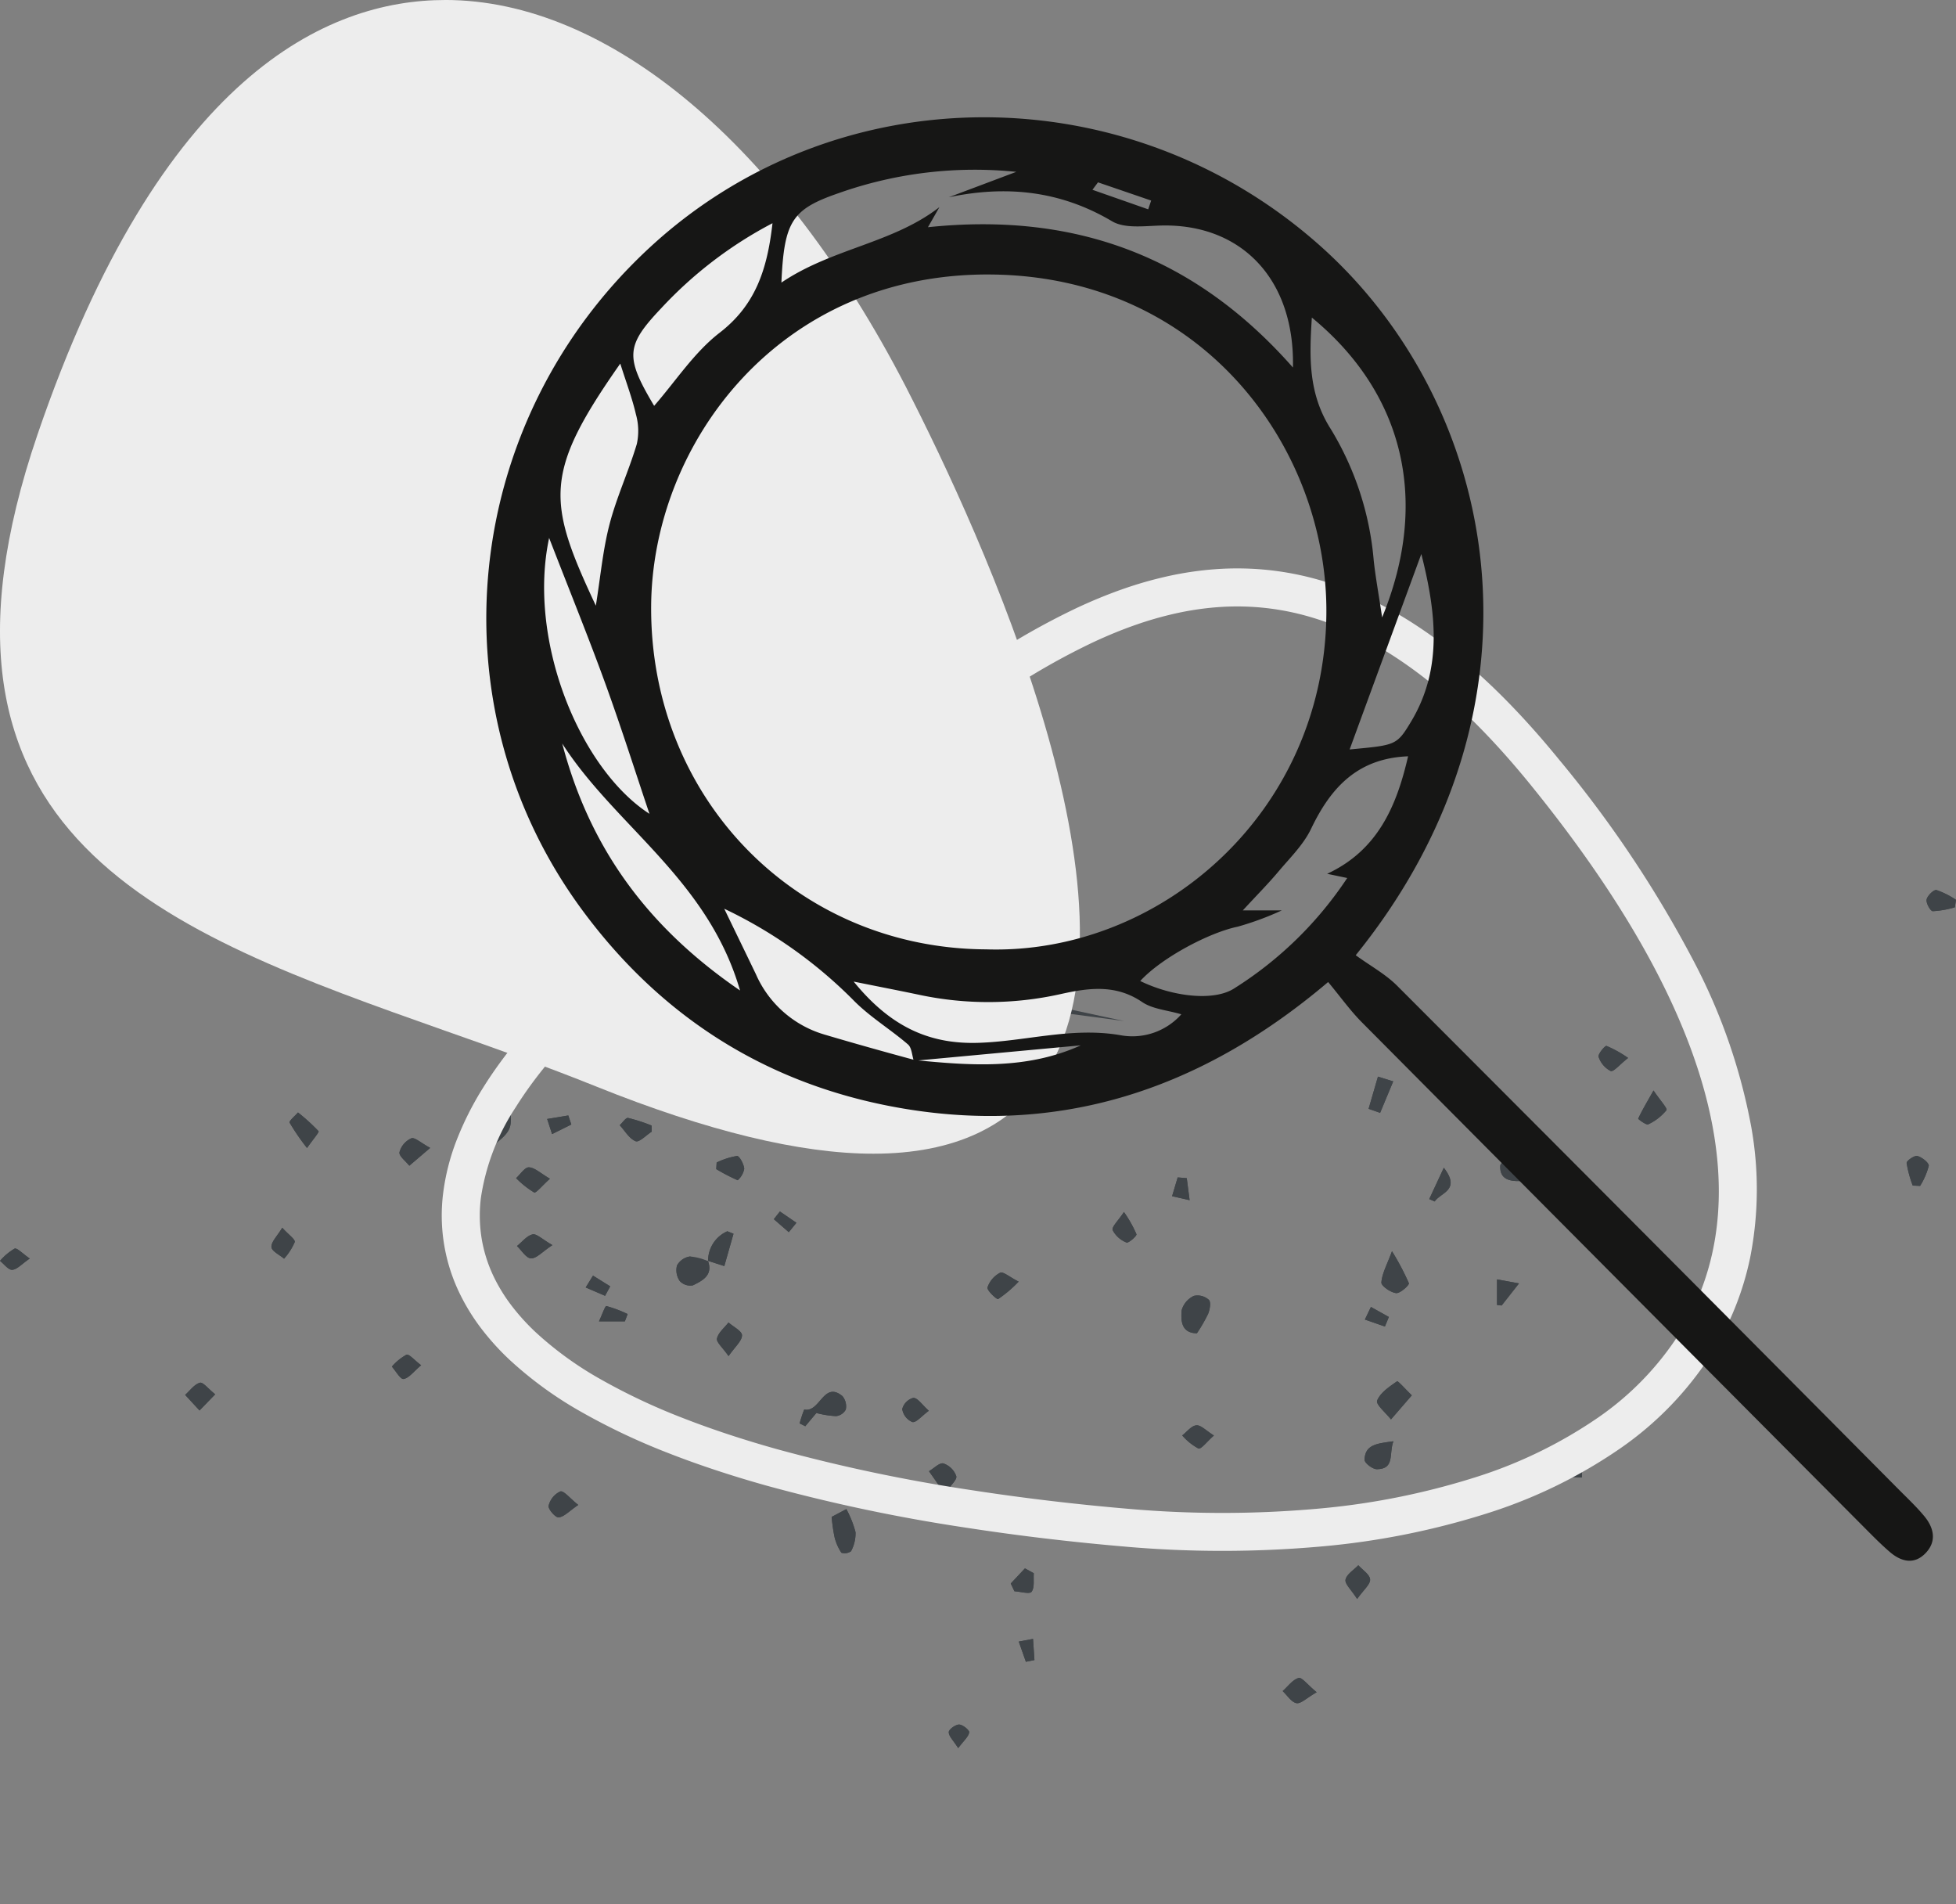 <svg xmlns="http://www.w3.org/2000/svg" xmlns:xlink="http://www.w3.org/1999/xlink" width="291.676" height="283.859" viewBox="0 0 291.676 283.859"><rect x="0" y="0" width="291.676" height="283.859" fill="#808080" stroke="none"/><defs><clipPath id="clip-path"><rect id="Rectangle_4958" data-name="Rectangle 4958" width="291.676" height="184.709" fill="#3f4448"></rect></clipPath></defs><g id="Groupe_12165" data-name="Groupe 12165" transform="translate(-658 -1938)"><g id="Groupe_12157" data-name="Groupe 12157" transform="translate(658 2013.905)"><g id="Groupe_12156" data-name="Groupe 12156" clip-path="url(#clip-path)"><path id="Trac&#xE9;_620" data-name="Trac&#xE9; 620" d="M102.886,111.42a2.672,2.672,0,0,0-1.931,1.331,2.831,2.831,0,0,0,.414,2.33,2.134,2.134,0,0,0,1.952.642c1.434-.7,3.052-1.515,2.243-3.66l2.445.785,1.372-4.819-.922-.369a4.786,4.786,0,0,0-2.866,4.468M72,95.211l.954.186c1.021-.967,2.394-1.768,2.959-2.953.489-1.026.182-2.512-.055-3.742-.053-.274-1.729-.641-1.894-.412a9.606,9.606,0,0,0-1.046,2.656,15.006,15.006,0,0,0-.417,1.629c-.182.875-.335,1.757-.5,2.635m138.525,36.91c-.991-.957-2.058-2.19-2.2-2.092-1.144.8-2.5,1.688-2.972,2.876-.226.576,1.321,1.849,2.064,2.807l3.107-3.591m-32.044-9.25a23.6,23.6,0,0,0,1.674-2.906c.261-.634.446-1.743.11-2.074a2.518,2.518,0,0,0-2.232-.6,3.374,3.374,0,0,0-1.827,2.145c-.124,1.533-.084,3.4,2.275,3.439m-54.468,27.371a26.677,26.677,0,0,0,.432,3.014,7.39,7.39,0,0,0,1.022,2.331,1.666,1.666,0,0,0,1.44-.226,5.669,5.669,0,0,0,.667-2.837,15.5,15.5,0,0,0-1.368-3.444l-2.193,1.162m83.555-39.613c-.729,1.983-1.475,3.3-1.58,4.66-.04.51,1.373,1.5,2.2,1.588.609.066,2-1.216,1.9-1.475a38.086,38.086,0,0,0-2.522-4.774m-88.324,25.677.837.418,1.655-1.973a14.327,14.327,0,0,0,2.931.467,1.88,1.88,0,0,0,1.456-.982,2.385,2.385,0,0,0-.5-2c-2.82-2.338-3.334,2.5-5.7,2a18.582,18.582,0,0,0-.681,2.071M246.572,86.67c-1.074,1.9-1.739,3.024-2.286,4.2-.026.056,1.2.994,1.495.843A7.671,7.671,0,0,0,248.5,89.6c.181-.244-.919-1.437-1.931-2.933M78.17,28.2c-1.088.93-2.374,1.728-2.272,2a10.8,10.8,0,0,0,1.854,2.545c.788-.678,1.858-1.231,2.239-2.089.176-.4-1-1.39-1.821-2.453M207.785,138.967c-2.388.334-4.251.456-4.3,2.765-.01.479,1.2,1.413,1.843,1.4,2.713-.045,1.754-2.306,2.457-4.167m-3.7-49.561,1.717.6q.978-2.346,1.954-4.691l-2.277-.709-1.395,4.8M48.844,55.9a22.871,22.871,0,0,0,2.511-3.47c.086-.184-1.252-1.493-1.822-1.42a2.928,2.928,0,0,0-2.135,1.6c-.18.688.669,1.645,1.446,3.287M196.337,176.383c-1.367-1.129-2.219-2.268-2.69-2.128-.907.27-1.6,1.263-2.378,1.957.68.637,1.287,1.649,2.059,1.8.651.124,1.494-.756,3.009-1.626m-87.695-50.115c.984-1.42,2-2.258,2.006-3.1,0-.633-1.3-1.273-2.015-1.909-.611.787-1.519,1.5-1.722,2.385-.125.54.831,1.329,1.731,2.625m6.642-39.419c1.149,1.175,1.917,2.417,2.351,2.309.912-.225,1.649-1.16,2.457-1.8-.635-.756-1.145-1.839-1.951-2.146-.5-.192-1.453.789-2.857,1.64m-69.5,8.394c.893-1.28,1.846-2.363,1.718-2.511a28.834,28.834,0,0,0-3.066-2.787c-.443.519-1.366,1.282-1.246,1.515a33.22,33.22,0,0,0,2.594,3.783M151.9,115.165c-1.363-.693-2.312-1.536-2.759-1.324a3.846,3.846,0,0,0-1.887,2.191c-.119.426,1.39,1.839,1.587,1.733a18.775,18.775,0,0,0,3.059-2.6m-69.523-5.444c-1.537-.877-2.365-1.736-2.959-1.6-.863.2-1.559,1.124-2.326,1.738.7.659,1.377,1.82,2.093,1.843.814.026,1.659-.968,3.191-1.983m120,52.759c.975-1.381,1.977-2.178,1.932-2.912s-1.129-1.414-1.758-2.118c-.677.707-1.738,1.334-1.908,2.147-.132.632.848,1.5,1.733,2.883M32.089,131.965c-1.028-.818-1.82-1.856-2.28-1.726-.839.239-1.479,1.171-2.2,1.814l2.146,2.322,2.337-2.41M97.181,92.809c-.006-.3-.013-.608-.02-.912a25.757,25.757,0,0,0-3.5-1.135c-.335-.063-.827.7-1.247,1.084.774.839,1.417,2.009,2.374,2.388.527.209,1.581-.907,2.4-1.426M64.15,95.228c-1.383-.745-2.3-1.62-2.815-1.425a3.162,3.162,0,0,0-1.763,2.071c-.1.574.936,1.335,1.465,2.012l3.114-2.658m221.073,5.618,1.1.051a10.694,10.694,0,0,0,1.292-2.987c.053-.45-1.018-1.3-1.7-1.472-.449-.111-1.626.717-1.6,1.053a16.966,16.966,0,0,0,.912,3.355M82.009,99.825c-1.417-.821-2.257-1.655-3.134-1.7-.612-.028-1.274,1.033-1.913,1.607a13.434,13.434,0,0,0,2.686,2.136c.291.136,1.177-.991,2.361-2.048M291.5,59.364l.171-1.118a12.493,12.493,0,0,0-2.907-1.458c-.4-.09-1.354.835-1.472,1.416-.107.528.562,1.726.92,1.739a14.438,14.438,0,0,0,3.287-.578M122.3,71.133a14.839,14.839,0,0,0,2.392-3.03c.112-.266-1.3-1.683-1.792-1.576a3.219,3.219,0,0,0-2.024,1.857c-.182.541.7,1.439,1.425,2.749m18.567,75.639c.856-1.211,1.863-2.038,1.733-2.6a3.08,3.08,0,0,0-1.92-1.9c-.572-.153-1.423.735-2.15,1.159l2.337,3.34M123.682,1.511C122.391.761,121.5-.15,120.96.021c-.867.274-1.506,1.269-2.241,1.96.613.6,1.377,1.783,1.808,1.672.969-.249,1.773-1.141,3.156-2.142m57.338,136.6c-1.176-.728-1.937-1.577-2.621-1.52-.74.062-1.409.97-2.109,1.509a8.539,8.539,0,0,0,2.415,1.948c.414.138,1.257-1.013,2.314-1.937m-94.789,10.35c-1.267-1-2.15-2.157-2.68-2.012a3.162,3.162,0,0,0-1.742,2.14c-.107.483,1.024,1.779,1.495,1.729.82-.086,1.561-.929,2.927-1.857M42.088,107.132c-.772,1.284-1.657,2.111-1.609,2.879.038.616,1.21,1.161,1.878,1.737a8.908,8.908,0,0,0,1.592-2.477c.1-.4-.917-1.1-1.861-2.139m64.779-9.726q-.029.494-.06.987A28.477,28.477,0,0,0,110,100.051a2.958,2.958,0,0,0,.978-1.7c-.044-.7-.723-1.937-1.076-1.919a11.327,11.327,0,0,0-3.034.975M242.78,81.822a17.087,17.087,0,0,0-3.213-1.791c-.241-.072-1.323,1.247-1.187,1.627a3.682,3.682,0,0,0,1.8,2.115c.43.16,1.338-.96,2.6-1.95m-14.769,18.216L225.8,96.252c-.733.555-2.068,1.089-2.088,1.669-.07,1.938,1.275,2.567,4.3,2.117M167.6,104.785c-.867,1.323-1.852,2.216-1.681,2.706a3.941,3.941,0,0,0,2.071,1.849c.272.125,1.559-.978,1.478-1.241a18.194,18.194,0,0,0-1.869-3.314M62.8,127.633c-1.016-.763-1.791-1.708-2.189-1.569a7.918,7.918,0,0,0-2.176,1.779c.589.658,1.282,1.919,1.746,1.84.814-.138,1.488-1.1,2.619-2.05m75.707,6.786c-1.01-.9-1.642-1.9-2.3-1.925a2.347,2.347,0,0,0-1.664,1.669,2.515,2.515,0,0,0,1.513,1.941c.574.111,1.364-.886,2.454-1.685m29.122-58.1-31.97-4.257a3.669,3.669,0,0,0,1.62,2.136c.333.19,1.883-.833,1.83-1.037a17.933,17.933,0,0,0-1.622-3.323M102.122,88.878l-3.316-3.034M4.439,111.723c-1.1-.748-1.89-1.626-2.269-1.475A8.574,8.574,0,0,0,0,112.074c.61.478,1.249,1.37,1.823,1.33.731-.05,1.409-.856,2.616-1.681m135.8-49.641c-1.139-.862-2.006-1.808-2.265-1.663a5.171,5.171,0,0,0-1.931,2.059c-.1.2,1.08,1.529,1.482,1.443.812-.171,1.494-.957,2.715-1.84M176.969,99.74l-1.355-.113q-.416,1.4-.833,2.8l2.613.593q-.212-1.642-.426-3.284m49.546,15.693-3.281-.6v3.813l.691.078c.68-.865,1.36-1.731,2.59-3.295M215.3,98.185l-2.173,4.675.81.357c.871-1.337,3.956-1.664,1.362-5.032M85.192,91.743l-.447-1.348-3.153.524.732,2.251,2.868-1.427m68.967,66.9-1.322-.723-2.115,2.256.549,1.156c.889.052,2.267.466,2.558.073.479-.647.257-1.815.33-2.762m52.357-36.779q.3-.714.59-1.427l-2.674-1.494q-.453.941-.9,1.881l2.988,1.04M233,143.137q.059.552.116,1.1l2.775.124v-3.435L233,143.137M90.226,117.281l.767-1.411-2.565-1.6-1.089,1.767,2.887,1.242m52.658,67.428c.828-1.1,1.518-1.666,1.641-2.336.059-.319-.959-1.165-1.5-1.172s-1.554.73-1.55,1.134c.007.631.694,1.256,1.405,2.374m2.791-104.172-.966,4.505c2.831-1.44,3.825-2.548.966-4.505m-34.323-69.87,1.166-.019V7.453l-3.028.509,1.861,2.7M93.178,121.091,93.593,120a18.231,18.231,0,0,0-3.174-1.192c-.18-.037-.642,1.3-1.1,2.279Zm21.529-78.765c.683-.909,1.543-1.629,1.413-1.971a2.7,2.7,0,0,0-1.668-1.446c-.369-.094-1.468.919-1.391,1.164a9.309,9.309,0,0,0,1.646,2.254m38.27,129.516,1.276-.255-.21-3.155-2.125.4q.53,1.507,1.059,3.014M116.3,104.71l-.909,1.147,2.232,1.94,1.137-1.4-2.46-1.683" transform="translate(0 0)" fill="#3f4448"></path><path id="Trac&#xE9;_621" data-name="Trac&#xE9; 621" d="M84.4,110.4c.165-.879.318-1.761.5-2.636a15,15,0,0,1,.417-1.629,9.617,9.617,0,0,1,1.046-2.656c.165-.228,1.841.139,1.894.413.237,1.228.544,2.715.055,3.742-.565,1.185-1.937,1.985-2.959,2.953L84.4,110.4" transform="translate(-12.4 -15.192)" fill="#3f4448"></path><path id="Trac&#xE9;_622" data-name="Trac&#xE9; 622" d="M245.888,154.513l-3.106,3.59c-.744-.957-2.291-2.23-2.064-2.806.467-1.188,1.827-2.08,2.971-2.876.142-.1,1.208,1.135,2.2,2.092" transform="translate(-35.361 -22.392)" fill="#3f4448"></path><path id="Trac&#xE9;_623" data-name="Trac&#xE9; 623" d="M208.823,143.054c-2.36-.037-2.4-1.906-2.275-3.438a3.371,3.371,0,0,1,1.826-2.146,2.518,2.518,0,0,1,2.232.6c.337.332.151,1.44-.109,2.074a23.707,23.707,0,0,1-1.674,2.906" transform="translate(-30.339 -20.183)" fill="#3f4448"></path><path id="Trac&#xE9;_624" data-name="Trac&#xE9; 624" d="M145.372,175.916l2.194-1.162a15.559,15.559,0,0,1,1.368,3.444,5.67,5.67,0,0,1-.668,2.837,1.666,1.666,0,0,1-1.44.226,7.39,7.39,0,0,1-1.022-2.331,26.878,26.878,0,0,1-.432-3.014" transform="translate(-21.357 -25.674)" fill="#3f4448"></path><path id="Trac&#xE9;_625" data-name="Trac&#xE9; 625" d="M122.923,131.234c.817,2.16-.8,2.976-2.235,3.675a2.133,2.133,0,0,1-1.952-.642,2.831,2.831,0,0,1-.414-2.33,2.672,2.672,0,0,1,1.931-1.331,8.239,8.239,0,0,1,2.707.707Z" transform="translate(-17.367 -19.187)" fill="#3f4448"></path><path id="Trac&#xE9;_626" data-name="Trac&#xE9; 626" d="M243.045,129.681a38.175,38.175,0,0,1,2.521,4.774c.1.259-1.3,1.541-1.9,1.475-.824-.09-2.236-1.078-2.2-1.588.106-1.364.851-2.678,1.581-4.66" transform="translate(-35.474 -19.052)" fill="#3f4448"></path><path id="Trac&#xE9;_627" data-name="Trac&#xE9; 627" d="M139.781,158.969a18.579,18.579,0,0,1,.681-2.071c2.362.508,2.876-4.335,5.7-2a2.387,2.387,0,0,1,.5,2,1.877,1.877,0,0,1-1.456.981,14.264,14.264,0,0,1-2.931-.466l-1.655,1.973-.837-.418" transform="translate(-20.536 -22.663)" fill="#3f4448"></path><path id="Trac&#xE9;_628" data-name="Trac&#xE9; 628" d="M288.64,101.6c1.012,1.5,2.111,2.688,1.931,2.933a7.668,7.668,0,0,1-2.721,2.114c-.3.151-1.521-.787-1.5-.843.547-1.18,1.212-2.3,2.286-4.2" transform="translate(-42.069 -14.926)" fill="#3f4448"></path><path id="Trac&#xE9;_629" data-name="Trac&#xE9; 629" d="M91.239,33.062c.825,1.063,2,2.058,1.822,2.453-.381.859-1.452,1.412-2.24,2.089a10.837,10.837,0,0,1-1.854-2.544c-.1-.27,1.185-1.068,2.272-2" transform="translate(-13.07 -4.857)" fill="#3f4448"></path><path id="Trac&#xE9;_630" data-name="Trac&#xE9; 630" d="M242.827,162.9c-.7,1.861.256,4.122-2.458,4.167-.638.01-1.852-.923-1.843-1.4.049-2.309,1.913-2.431,4.3-2.765" transform="translate(-35.043 -23.932)" fill="#3f4448"></path><path id="Trac&#xE9;_631" data-name="Trac&#xE9; 631" d="M239.229,103.976l1.395-4.8,2.277.709q-.976,2.346-1.954,4.691l-1.717-.6" transform="translate(-35.146 -14.57)" fill="#3f4448"></path><path id="Trac&#xE9;_632" data-name="Trac&#xE9; 632" d="M57,64.684c-.778-1.643-1.627-2.6-1.447-3.287a2.927,2.927,0,0,1,2.135-1.6c.571-.073,1.909,1.236,1.822,1.42A22.792,22.792,0,0,1,57,64.684" transform="translate(-8.158 -8.784)" fill="#3f4448"></path><path id="Trac&#xE9;_633" data-name="Trac&#xE9; 633" d="M229.275,206.39c-1.515.87-2.357,1.751-3.008,1.626-.773-.148-1.38-1.159-2.059-1.8.78-.694,1.471-1.687,2.378-1.958.471-.14,1.322,1,2.69,2.128" transform="translate(-32.939 -30.007)" fill="#3f4448"></path><path id="Trac&#xE9;_634" data-name="Trac&#xE9; 634" d="M127.052,147.15c-.9-1.3-1.855-2.085-1.731-2.625.2-.881,1.112-1.6,1.722-2.385.719.636,2.018,1.276,2.015,1.909,0,.843-1.022,1.681-2.006,3.1" transform="translate(-18.41 -20.882)" fill="#3f4448"></path><path id="Trac&#xE9;_635" data-name="Trac&#xE9; 635" d="M135.138,101.519c1.4-.851,2.354-1.832,2.856-1.64.806.307,1.317,1.391,1.952,2.146-.808.643-1.545,1.578-2.457,1.8-.434.107-1.2-1.135-2.351-2.309" transform="translate(-19.854 -14.67)" fill="#3f4448"></path><path id="Trac&#xE9;_636" data-name="Trac&#xE9; 636" d="M53.221,110.733a33.356,33.356,0,0,1-2.6-3.783c-.119-.233.8-1,1.247-1.516a28.834,28.834,0,0,1,3.066,2.788c.128.148-.825,1.229-1.718,2.511" transform="translate(-7.436 -15.49)" fill="#3f4448"></path><path id="Trac&#xE9;_637" data-name="Trac&#xE9; 637" d="M177.257,134.764a18.717,18.717,0,0,1-3.058,2.6c-.2.106-1.707-1.307-1.588-1.733a3.85,3.85,0,0,1,1.887-2.191c.448-.212,1.4.631,2.759,1.324" transform="translate(-25.358 -19.599)" fill="#3f4448"></path><path id="Trac&#xE9;_638" data-name="Trac&#xE9; 638" d="M123.771,130.668a4.786,4.786,0,0,1,2.866-4.468l.922.369-1.372,4.819c-.815-.262-1.63-.524-2.448-.793,0-.008.032.073.032.073" transform="translate(-18.179 -18.54)" fill="#3f4448"></path><path id="Trac&#xE9;_639" data-name="Trac&#xE9; 639" d="M95.653,128.338c-1.533,1.015-2.378,2.009-3.192,1.983-.716-.021-1.4-1.184-2.093-1.842.767-.615,1.462-1.536,2.326-1.739.595-.139,1.422.72,2.959,1.6" transform="translate(-13.276 -18.618)" fill="#3f4448"></path><path id="Trac&#xE9;_640" data-name="Trac&#xE9; 640" d="M236.929,189.595c-.886-1.387-1.866-2.25-1.734-2.882.17-.813,1.231-1.44,1.908-2.147.629.7,1.713,1.379,1.758,2.117s-.957,1.53-1.932,2.912" transform="translate(-34.551 -27.115)" fill="#3f4448"></path><path id="Trac&#xE9;_641" data-name="Trac&#xE9; 641" d="M36.843,154.392c-1.015,1.047-1.676,1.728-2.337,2.411l-2.146-2.322c.723-.643,1.364-1.575,2.2-1.814.46-.131,1.253.908,2.281,1.725" transform="translate(-4.754 -22.427)" fill="#3f4448"></path><path id="Trac&#xE9;_642" data-name="Trac&#xE9; 642" d="M113.1,108.439c-.816.519-1.87,1.635-2.4,1.426-.956-.379-1.6-1.548-2.373-2.387.42-.385.911-1.148,1.247-1.085a25.757,25.757,0,0,1,3.5,1.135c.007.3.013.608.02.912" transform="translate(-15.914 -15.63)" fill="#3f4448"></path><path id="Trac&#xE9;_643" data-name="Trac&#xE9; 643" d="M74.407,111.378l-3.115,2.658c-.529-.677-1.559-1.437-1.465-2.012a3.164,3.164,0,0,1,1.764-2.072c.514-.195,1.431.682,2.815,1.425" transform="translate(-10.258 -16.149)" fill="#3f4448"></path><path id="Trac&#xE9;_644" data-name="Trac&#xE9; 644" d="M334.184,117.452a16.907,16.907,0,0,1-.911-3.355c-.027-.336,1.149-1.164,1.6-1.053.684.169,1.756,1.023,1.7,1.472a10.669,10.669,0,0,1-1.292,2.987l-1.1-.05" transform="translate(-48.962 -16.606)" fill="#3f4448"></path><path id="Trac&#xE9;_645" data-name="Trac&#xE9; 645" d="M95.263,116.724c-1.184,1.058-2.07,2.185-2.361,2.048a13.436,13.436,0,0,1-2.686-2.135c.639-.575,1.3-1.635,1.912-1.608.877.04,1.717.874,3.135,1.7" transform="translate(-13.254 -16.899)" fill="#3f4448"></path><path id="Trac&#xE9;_646" data-name="Trac&#xE9; 646" d="M340.979,69.142a14.493,14.493,0,0,1-3.287.578c-.358-.013-1.027-1.211-.92-1.739.117-.581,1.076-1.506,1.472-1.416a12.471,12.471,0,0,1,2.906,1.458q-.084.559-.171,1.118" transform="translate(-49.475 -9.779)" fill="#3f4448"></path><path id="Trac&#xE9;_647" data-name="Trac&#xE9; 647" d="M143.11,82.589c-.723-1.31-1.606-2.208-1.426-2.749a3.219,3.219,0,0,1,2.025-1.858c.495-.107,1.9,1.309,1.792,1.576a14.848,14.848,0,0,1-2.392,3.031" transform="translate(-20.812 -11.456)" fill="#3f4448"></path><path id="Trac&#xE9;_648" data-name="Trac&#xE9; 648" d="M164.722,171.27c-1-1.435-1.669-2.387-2.337-3.34.728-.424,1.578-1.312,2.151-1.158a3.077,3.077,0,0,1,1.919,1.9c.131.564-.877,1.39-1.733,2.6" transform="translate(-23.856 -24.498)" fill="#3f4448"></path><path id="Trac&#xE9;_649" data-name="Trac&#xE9; 649" d="M144.127,1.511c-1.384,1-2.187,1.893-3.156,2.142-.431.111-1.2-1.075-1.808-1.672.735-.69,1.374-1.686,2.241-1.96.544-.172,1.431.74,2.722,1.489" transform="translate(-20.445 0)" fill="#3f4448"></path><path id="Trac&#xE9;_650" data-name="Trac&#xE9; 650" d="M211.379,161.63c-1.057.923-1.9,2.075-2.314,1.937a8.569,8.569,0,0,1-2.415-1.948c.7-.539,1.369-1.447,2.109-1.509.685-.057,1.445.793,2.621,1.52" transform="translate(-30.359 -23.522)" fill="#3f4448"></path><path id="Trac&#xE9;_651" data-name="Trac&#xE9; 651" d="M100.318,173.675c-1.366.928-2.107,1.771-2.927,1.857-.471.049-1.6-1.246-1.495-1.73a3.16,3.16,0,0,1,1.742-2.14c.529-.144,1.413,1.01,2.68,2.012" transform="translate(-14.087 -25.218)" fill="#3f4448"></path><path id="Trac&#xE9;_652" data-name="Trac&#xE9; 652" d="M49.059,125.581c.944,1.041,1.965,1.734,1.861,2.139a8.92,8.92,0,0,1-1.592,2.477c-.668-.577-1.839-1.122-1.878-1.737-.048-.769.837-1.6,1.609-2.879" transform="translate(-6.971 -18.449)" fill="#3f4448"></path><path id="Trac&#xE9;_653" data-name="Trac&#xE9; 653" d="M125.261,114.012a11.327,11.327,0,0,1,3.034-.975c.353-.017,1.032,1.223,1.076,1.919a2.958,2.958,0,0,1-.978,1.7A28.62,28.62,0,0,1,125.2,115q.029-.494.06-.987" transform="translate(-18.394 -16.607)" fill="#3f4448"></path><path id="Trac&#xE9;_654" data-name="Trac&#xE9; 654" d="M283.83,95.6c-1.263.99-2.172,2.11-2.6,1.949a3.684,3.684,0,0,1-1.8-2.114c-.136-.38.947-1.7,1.188-1.627A17.064,17.064,0,0,1,283.83,95.6" transform="translate(-41.05 -13.782)" fill="#3f4448"></path><path id="Trac&#xE9;_655" data-name="Trac&#xE9; 655" d="M266.536,116.614c-3.027.45-4.371-.177-4.3-2.117.021-.581,1.356-1.114,2.088-1.67l2.213,3.787" transform="translate(-38.525 -16.576)" fill="#3f4448"></path><path id="Trac&#xE9;_656" data-name="Trac&#xE9; 656" d="M196.167,122.83a18.164,18.164,0,0,1,1.869,3.313c.081.264-1.206,1.368-1.478,1.242a3.945,3.945,0,0,1-2.071-1.849c-.171-.49.814-1.383,1.681-2.706" transform="translate(-28.57 -18.045)" fill="#3f4448"></path><path id="Trac&#xE9;_657" data-name="Trac&#xE9; 657" d="M72.862,149.34c-1.131.951-1.806,1.912-2.619,2.05-.465.078-1.157-1.182-1.746-1.84a7.9,7.9,0,0,1,2.175-1.779c.4-.139,1.174.805,2.19,1.569" transform="translate(-10.063 -21.708)" fill="#3f4448"></path><path id="Trac&#xE9;_658" data-name="Trac&#xE9; 658" d="M161.675,157.236c-1.09.8-1.879,1.8-2.454,1.685a2.52,2.52,0,0,1-1.513-1.942,2.348,2.348,0,0,1,1.664-1.669c.661.02,1.293,1.023,2.3,1.925" transform="translate(-23.169 -22.817)" fill="#3f4448"></path><path id="Trac&#xE9;_660" data-name="Trac&#xE9; 660" d="M160.847,81.87a17.956,17.956,0,0,1,1.622,3.322c.052.2-1.5,1.228-1.83,1.036a3.666,3.666,0,0,1-1.621-2.135c-.1-.436.884-1.124,1.829-2.223" transform="translate(-23.361 -12.028)" fill="#3f4448"></path><path id="Trac&#xE9;_662" data-name="Trac&#xE9; 662" d="M115.744,100.628l3.316,3.034c-3.59,1.59-4.408.989-3.316-3.034" transform="translate(-16.938 -14.784)" fill="#3f4448"></path><path id="Trac&#xE9;_663" data-name="Trac&#xE9; 663" d="M4.439,130.706c-1.206.826-1.885,1.631-2.616,1.682-.573.039-1.212-.853-1.822-1.331a8.571,8.571,0,0,1,2.169-1.826c.38-.151,1.17.727,2.269,1.475" transform="translate(0 -18.983)" fill="#3f4448"></path><path id="Trac&#xE9;_664" data-name="Trac&#xE9; 664" d="M163.67,72.484c-1.22.883-1.9,1.669-2.715,1.84-.4.085-1.585-1.246-1.481-1.443a5.176,5.176,0,0,1,1.931-2.06c.259-.144,1.127.8,2.265,1.664" transform="translate(-23.428 -10.402)" fill="#3f4448"></path><path id="Trac&#xE9;_665" data-name="Trac&#xE9; 665" d="M207.067,116.9q.212,1.642.426,3.284l-2.613-.593q.416-1.4.833-2.8l1.355.113" transform="translate(-30.1 -17.157)" fill="#3f4448"></path><path id="Trac&#xE9;_666" data-name="Trac&#xE9; 666" d="M264.958,135.209l-2.59,3.295-.691-.078v-3.813l3.281.6" transform="translate(-38.444 -19.776)" fill="#3f4448"></path><path id="Trac&#xE9;_667" data-name="Trac&#xE9; 667" d="M252.006,115.094c2.593,3.369-.491,3.7-1.362,5.033l-.81-.358,2.173-4.675" transform="translate(-36.704 -16.909)" fill="#3f4448"></path><path id="Trac&#xE9;_668" data-name="Trac&#xE9; 668" d="M99.243,107.31l-2.868,1.427-.732-2.251,3.153-.524q.224.674.447,1.348" transform="translate(-14.051 -15.567)" fill="#3f4448"></path><path id="Trac&#xE9;_669" data-name="Trac&#xE9; 669" d="M180.114,185.836c-.073.948.149,2.115-.33,2.762-.29.392-1.668-.021-2.557-.073l-.55-1.156,2.115-2.256,1.322.723" transform="translate(-25.956 -27.196)" fill="#3f4448"></path><path id="Trac&#xE9;_670" data-name="Trac&#xE9; 670" d="M241.566,142.345l-2.988-1.04.9-1.881,2.674,1.494-.59,1.427" transform="translate(-35.05 -20.483)" fill="#3f4448"></path><path id="Trac&#xE9;_671" data-name="Trac&#xE9; 671" d="M273.12,167.407l2.89-2.208v3.436l-2.774-.125q-.058-.552-.116-1.1" transform="translate(-40.125 -24.27)" fill="#3f4448"></path><path id="Trac&#xE9;_672" data-name="Trac&#xE9; 672" d="M105.267,136.96l-2.887-1.242q.544-.883,1.089-1.767l2.564,1.6q-.383.706-.766,1.411" transform="translate(-15.041 -19.679)" fill="#3f4448"></path><path id="Trac&#xE9;_673" data-name="Trac&#xE9; 673" d="M167.247,215.914c-.711-1.118-1.4-1.743-1.405-2.374,0-.4,1-1.141,1.55-1.134s1.555.853,1.5,1.172c-.122.67-.813,1.235-1.641,2.336" transform="translate(-24.364 -31.205)" fill="#3f4448"></path><path id="Trac&#xE9;_674" data-name="Trac&#xE9; 674" d="M170.6,94.406c2.86,1.957,1.865,3.065-.966,4.505l.966-4.505" transform="translate(-24.921 -13.869)" fill="#3f4448"></path><path id="Trac&#xE9;_675" data-name="Trac&#xE9; 675" d="M130.207,11.951l-1.861-2.7,3.028-.51v3.195l-1.166.019" transform="translate(-18.856 -1.284)" fill="#3f4448"></path><path id="Trac&#xE9;_676" data-name="Trac&#xE9; 676" d="M108.56,141.552H104.7c.461-.977.921-2.317,1.1-2.28a18.234,18.234,0,0,1,3.174,1.193l-.415,1.088" transform="translate(-15.382 -20.461)" fill="#3f4448"></path><path id="Trac&#xE9;_677" data-name="Trac&#xE9; 677" d="M134.178,49.026a9.293,9.293,0,0,1-1.646-2.255c-.078-.244,1.02-1.257,1.39-1.164a2.711,2.711,0,0,1,1.669,1.446c.131.343-.729,1.064-1.413,1.972" transform="translate(-19.47 -6.7)" fill="#3f4448"></path><path id="Trac&#xE9;_678" data-name="Trac&#xE9; 678" d="M179.141,200.849l-1.06-3.014,2.126-.4.21,3.154-1.276.256" transform="translate(-26.162 -29.006)" fill="#3f4448"></path><path id="Trac&#xE9;_679" data-name="Trac&#xE9; 679" d="M136.176,122.743l2.46,1.683-1.137,1.4-2.232-1.94.909-1.147" transform="translate(-19.872 -18.033)" fill="#3f4448"></path></g></g><g id="Groupe_12153" data-name="Groupe 12153" transform="translate(36.518 -14.515)"><path id="Trac&#xE9;_579_-_Contour" data-name="Trac&#xE9; 579 - Contour" d="M278.842,233.806c-11.165,0-25.314-3.413-42.053-10.144-7.444-3-15.2-5.728-22.045-8.136l-.01,0c-5.114-1.806-10.4-3.672-15.447-5.586-5.683-2.155-10.488-4.155-14.691-6.116a108.463,108.463,0,0,1-13.28-7.243c-2.107-1.368-4.093-2.8-5.9-4.244a58.77,58.77,0,0,1-5.285-4.769,49.637,49.637,0,0,1-4.564-5.374,44.988,44.988,0,0,1-3.727-6.044,44.425,44.425,0,0,1-2.774-6.759,48.084,48.084,0,0,1-1.72-7.5,56.629,56.629,0,0,1-.585-8.276,71.237,71.237,0,0,1,.617-9.094,93.655,93.655,0,0,1,1.881-9.971c.847-3.488,1.928-7.162,3.212-10.921a171.717,171.717,0,0,1,14.914-33.055,87,87,0,0,1,16.349-20.253,52.612,52.612,0,0,1,16.542-10.151,43.709,43.709,0,0,1,15.211-2.737,49.688,49.688,0,0,1,19.3,4.107,74.209,74.209,0,0,1,18.673,11.684,115.079,115.079,0,0,1,17.342,18.429,166.156,166.156,0,0,1,15.338,24.478l0,.006c3.741,7.289,7.226,14.688,10.357,21.991a254.7,254.7,0,0,1,10.384,28.4c1.526,5.206,2.743,10.2,3.617,14.841a97.878,97.878,0,0,1,1.7,14.37,57.054,57.054,0,0,1-.93,13.268,38.234,38.234,0,0,1-1.714,6.017,30.728,30.728,0,0,1-2.706,5.464,26.569,26.569,0,0,1-11.394,10.04A33.3,33.3,0,0,1,287.738,233,46.5,46.5,0,0,1,278.842,233.806ZM215.488,63.1c-10.021,0-19.47,3.883-28.085,11.542-11.627,10.337-21.576,27.435-29.569,50.819-1.229,3.6-2.261,7.105-3.068,10.427A87.977,87.977,0,0,0,153,145.247a65.564,65.564,0,0,0-.569,8.366,50.944,50.944,0,0,0,.524,7.445,42.4,42.4,0,0,0,1.515,6.616,38.729,38.729,0,0,0,2.419,5.894,39.3,39.3,0,0,0,3.256,5.28,43.956,43.956,0,0,0,4.042,4.757,53.1,53.1,0,0,0,4.774,4.306c1.662,1.331,3.493,2.648,5.443,3.913a102.9,102.9,0,0,0,12.591,6.861c4.074,1.9,8.753,3.848,14.3,5.953,4.986,1.891,10.24,3.746,15.32,5.54l.005,0c6.9,2.428,14.721,5.18,22.282,8.225,16.062,6.459,29.5,9.734,39.937,9.734a33.487,33.487,0,0,0,14.2-2.74,21.516,21.516,0,0,0,5.107-3.316,21.222,21.222,0,0,0,3.921-4.624,25.048,25.048,0,0,0,2.2-4.454,32.553,32.553,0,0,0,1.455-5.122,51.415,51.415,0,0,0,.823-11.941,92.221,92.221,0,0,0-1.607-13.531c-.84-4.459-2.013-9.269-3.487-14.3A249.069,249.069,0,0,0,291.3,140.356c-3.08-7.181-6.507-14.458-10.187-21.63a160.553,160.553,0,0,0-14.786-23.613,109.5,109.5,0,0,0-16.46-17.52,68.621,68.621,0,0,0-17.236-10.821A44.088,44.088,0,0,0,215.488,63.1Z" transform="translate(1039.631 2001.997) rotate(122)" fill="#ededed"></path><path id="Trac&#xE9;_613" data-name="Trac&#xE9; 613" d="M216.652,60.928c-17.632,0-42.493,11.233-60.791,64.764-20.561,60.187,19.055,74.174,60.985,88.98,7.362,2.59,14.96,5.273,22.332,8.243,16.526,6.645,30.431,10.014,41.306,10.014,12.072,0,20.755-4.075,25.813-12.093,15.666-24.851-9.451-79.826-20.991-102.311-18.635-36.063-44.305-57.6-68.655-57.6" transform="translate(471.221 1891.587)" fill="#ededed"></path><path id="Trac&#xE9;_611" data-name="Trac&#xE9; 611" d="M129.645,124.926c2.215,1.609,4.446,2.82,6.17,4.544q37.518,37.543,74.91,75.213c1.264,1.267,2.574,2.506,3.712,3.88,1.413,1.71,1.876,3.7.227,5.458-1.7,1.811-3.656,1.346-5.369-.126-1.357-1.166-2.613-2.45-3.874-3.717q-37.447-37.615-74.865-75.258c-1.724-1.738-3.159-3.759-5.024-6C106,145.489,84.415,152.136,60.078,147.4,41.1,143.7,25.75,133.76,14.236,118.1-8.124,87.688-3.725,45.275,24.477,19.316,52.355-6.347,95.5-6.456,124.265,19.094c26.759,23.765,35.671,68.37,5.38,105.832M63.921,140.561c8.337.824,16.664,1.441,24.726-2.2q-12.451,1.152-24.9,2.31c-.278-.835-.3-1.962-.875-2.453-2.674-2.3-5.775-4.155-8.208-6.667a68.622,68.622,0,0,0-19.184-13.557c1.648,3.409,3.193,6.585,4.724,9.767a16.115,16.115,0,0,0,10.207,8.988c4.466,1.323,8.951,2.579,13.512,3.813m54.7-22.321a44.309,44.309,0,0,1-6.571,2.428c-4.2.855-11.345,4.614-14.539,8.1,4.71,2.3,10.936,3.095,14.017,1.1a55.854,55.854,0,0,0,16.849-16.456l-2.994-.628c7.578-3.515,10.373-10.151,12.069-17.516-7.606.3-11.567,4.749-14.477,10.832-1.133,2.36-3.148,4.317-4.87,6.369-1.486,1.769-3.123,3.415-5.3,5.772ZM68.962,11.923c2.927-1.1,5.854-2.2,10.064-3.787a60.8,60.8,0,0,0-26.484,3.173c-6.952,2.4-8.13,4.157-8.539,13.336,7.575-5.122,16.593-5.834,23.563-11.25-.378.664-.757,1.326-1.71,2.994,22.181-2.321,39.982,4.53,54.428,20.919.286-13.022-7.494-21.208-19.117-21.177-2.652.006-5.826.575-7.864-.631-7.74-4.578-15.792-5.371-24.342-3.577m5.6,112.129c25.724.824,50.364-20.171,50.706-49.912.28-24.527-18.191-50.431-50.052-50.7-31.693-.266-50.445,25.349-50.635,49.354-.224,28.732,21.7,51.134,49.982,51.258M133.584,74.56c7.18-17.471,3.148-33.5-10.482-44.7-.376,5.938-.547,11.34,2.845,16.652a44.9,44.9,0,0,1,6.383,19.565c.258,2.4.7,4.788,1.253,8.48m-78.8,54.3c5.4,6.624,11.132,9.341,18.5,9.131,7.067-.2,13.967-2.386,21.216-1.149a9.771,9.771,0,0,0,9.142-3.106c-2.1-.622-4.284-.768-5.848-1.831-3.942-2.677-7.984-2.111-12.164-1.18a49.488,49.488,0,0,1-21.185.081c-2.789-.586-5.584-1.127-9.658-1.946M42.674,15.795A61.53,61.53,0,0,0,26.061,28.489c-5.279,5.576-5.374,7.247-1.034,14.53,3.216-3.681,5.966-7.962,9.759-10.891,5.245-4.051,7.093-9.232,7.889-16.333m-22.7,20.928C8.489,53.089,9.047,57.266,16.333,72.813c.692-4.281,1.04-8.29,2.041-12.13,1.057-4.065,2.862-7.931,4.068-11.968a9.123,9.123,0,0,0-.135-4.441c-.544-2.36-1.41-4.645-2.33-7.552M37.836,130.18c-4.813-16.6-18.62-24.5-26.515-36.817,3.981,15.15,12.349,27.129,26.515,36.817M9.367,62.718C6.12,77.927,13.875,97.083,24.329,103.845c-2.016-5.98-4.155-12.73-6.568-19.383-2.47-6.8-5.2-13.515-8.393-21.743m119.37,31.53c6.863-.653,7.006-.569,9.156-4.143,4.788-7.962,3.7-16.42,1.533-25-3.448,9.4-6.9,18.8-10.689,29.142M91.213,9.7q-.412.555-.827,1.11,4.159,1.455,8.315,2.913.223-.656.44-1.309Q95.18,11.058,91.213,9.7" transform="translate(694 1970)" fill="#161615"></path></g></g></svg>